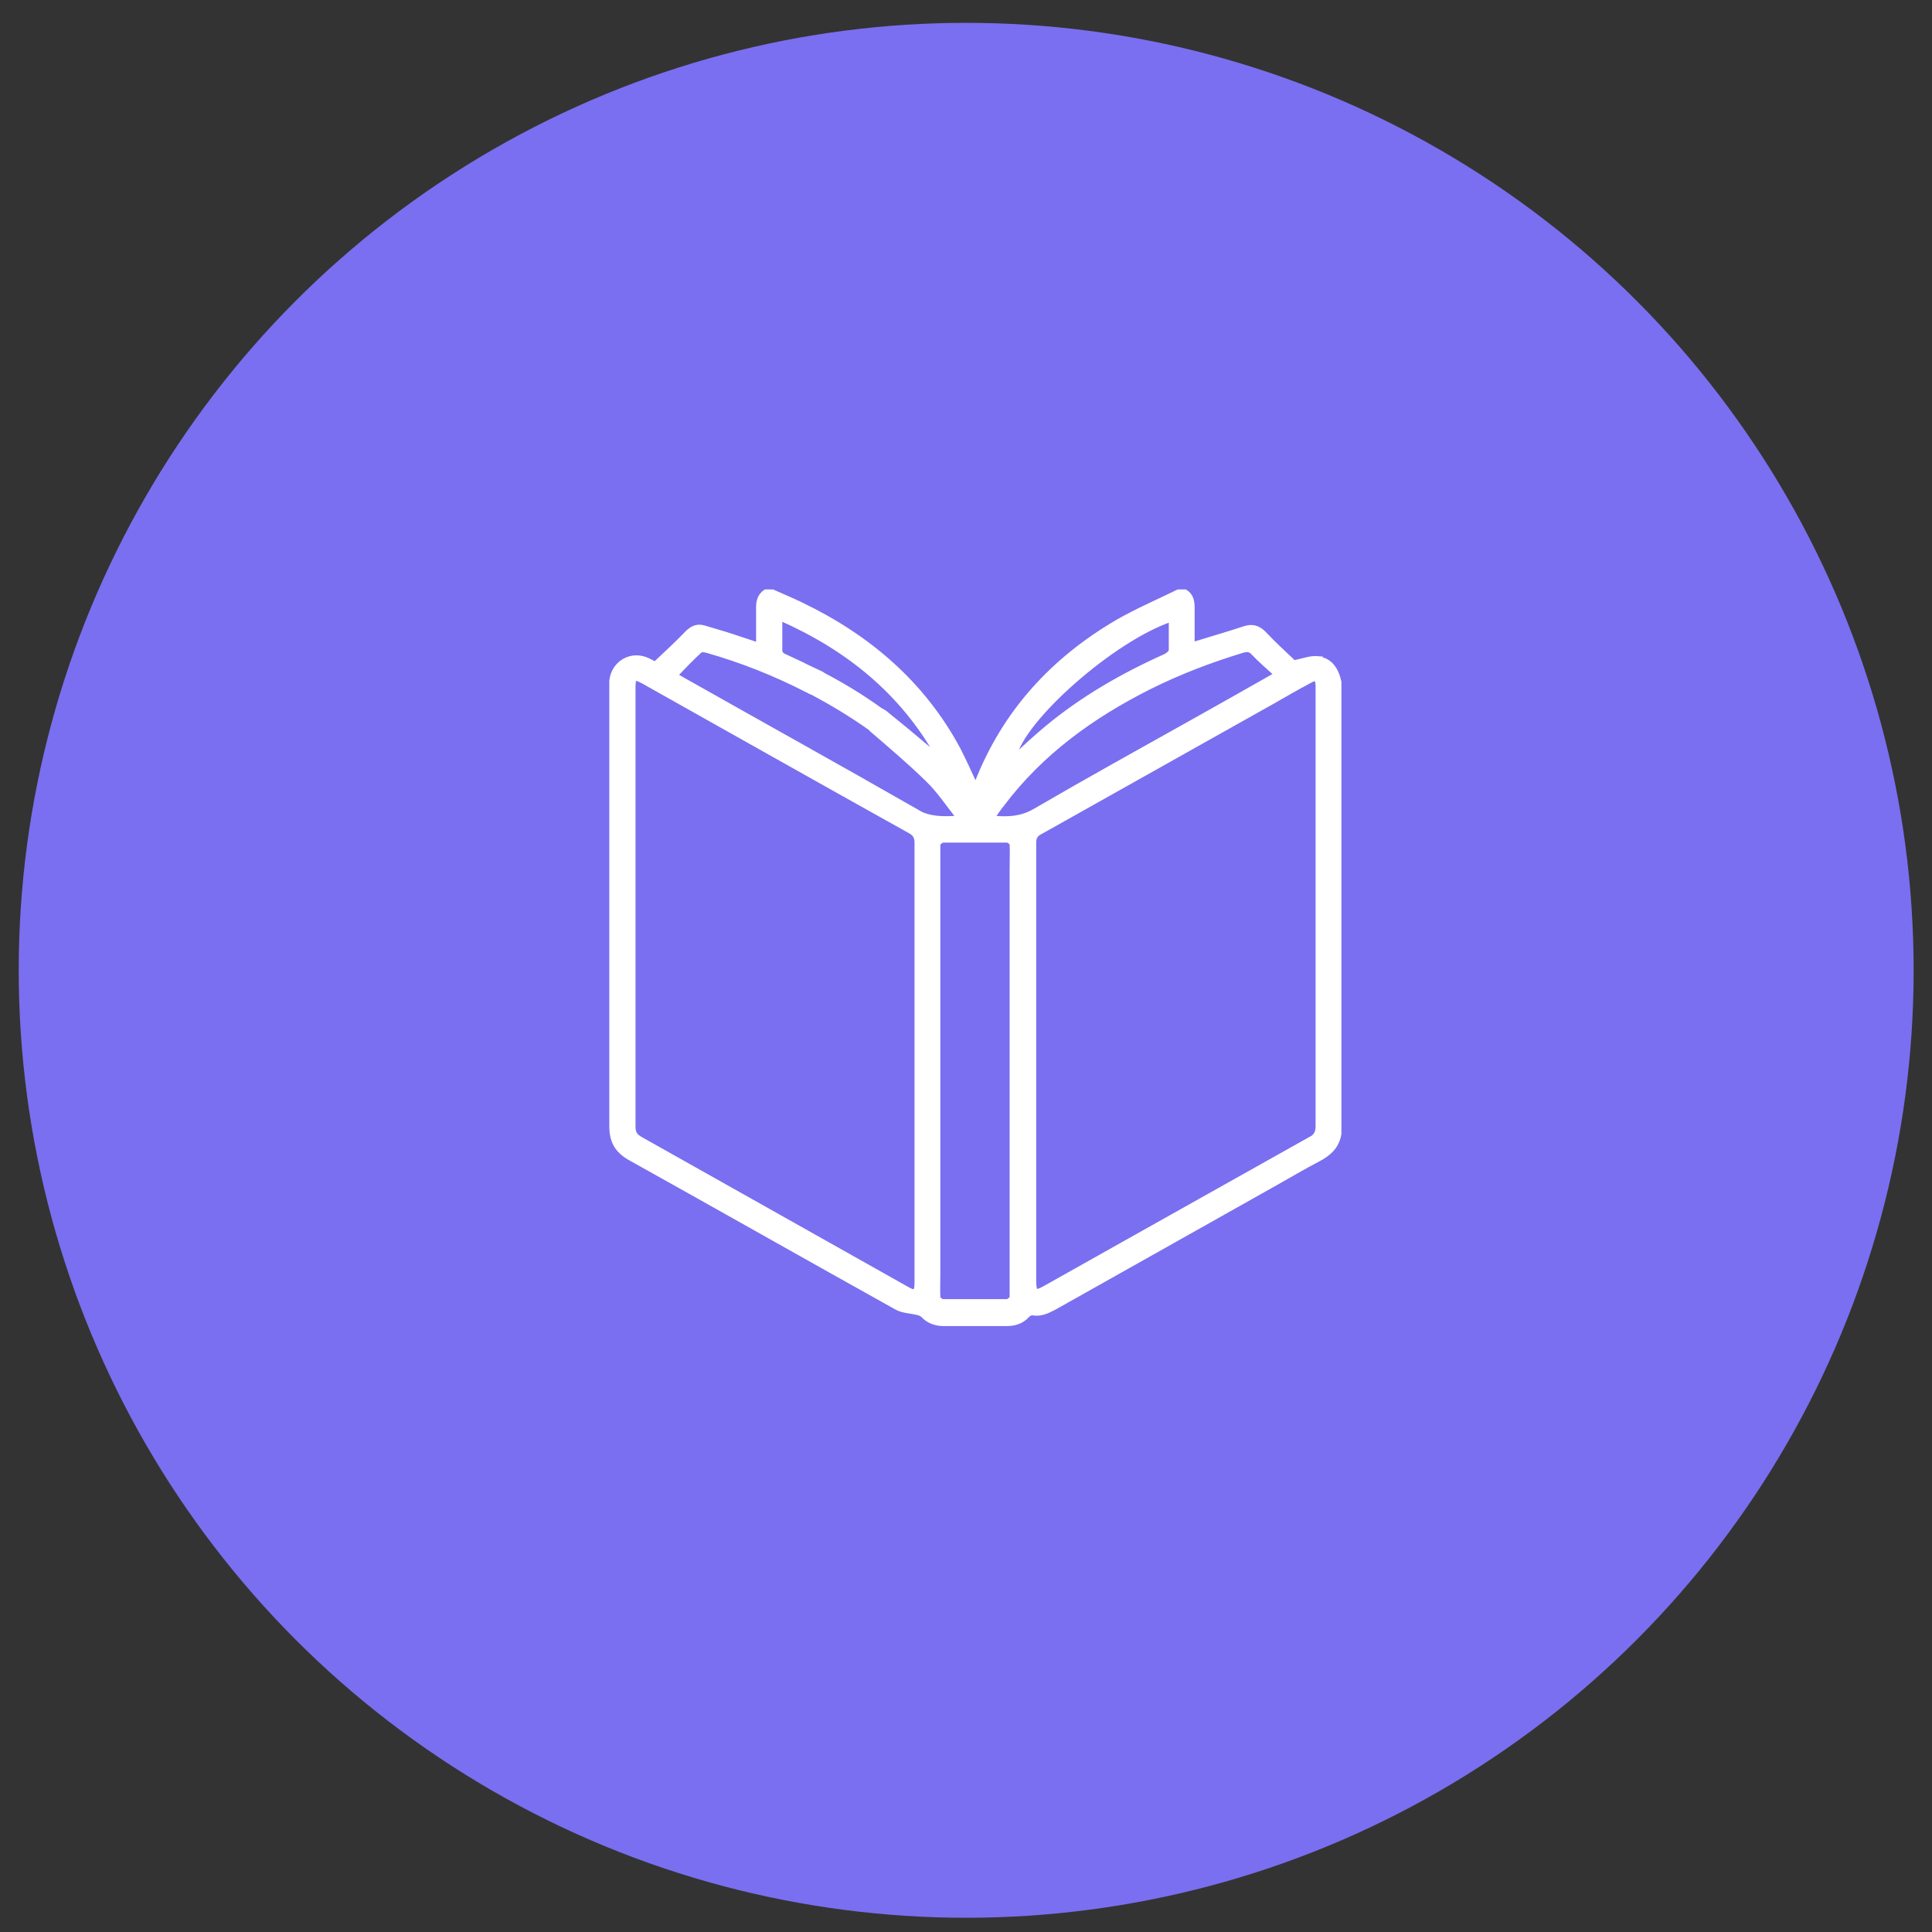 <?xml version="1.0" encoding="UTF-8"?><svg id="Capa_1" xmlns="http://www.w3.org/2000/svg" viewBox="0 0 51.59 51.59"><rect x="0" y="0" width="51.59" height="51.59" fill="#333333" stroke="none"/><defs><style>.cls-1{fill:#7a6ff0;}.cls-2{fill:#fff;stroke:#fff;stroke-miterlimit:10;stroke-width:.12px;}</style></defs><circle class="cls-1" cx="25.8" cy="25.91" r="25.3"/><path class="cls-2" d="M35.2,17.58c-.21-.02-.42,.07-.65,.11-.24-.23-.53-.49-.79-.77-.16-.16-.31-.21-.53-.14-.45,.15-.91,.28-1.39,.43,0-.33,0-.66,0-.98,0-.18-.03-.33-.19-.43h-.19c-.55,.27-1.11,.51-1.63,.81-1.72,1.01-3,2.4-3.74,4.28-.01,.03-.02,.05-.04,.09-.16-.34-.3-.66-.46-.97-.95-1.77-2.41-3.01-4.2-3.87-.25-.12-.51-.23-.76-.34h-.19c-.14,.1-.19,.23-.19,.41,0,.33,0,.66,0,1.01-.31-.1-.59-.2-.88-.29-.19-.06-.38-.11-.57-.17-.17-.05-.3,0-.43,.12-.28,.29-.57,.56-.88,.85-.05-.03-.12-.07-.19-.1-.44-.21-.92,.07-.97,.55,0,.08,0,.15,0,.23,0,3.89,0,7.77,0,11.66,0,.4,.14,.66,.5,.86,2.37,1.32,4.73,2.66,7.1,3.98,.17,.1,.4,.1,.59,.15,.04,.01,.09,.03,.12,.06,.15,.16,.34,.23,.56,.23,.56,0,1.12,0,1.68,0,.22,0,.41-.06,.56-.23,.03-.03,.09-.06,.12-.06,.23,.05,.42-.05,.61-.15,1.95-1.1,3.9-2.19,5.85-3.29,.39-.22,.78-.45,1.18-.66,.29-.15,.51-.35,.56-.69v-12.06c-.07-.32-.23-.59-.57-.62Zm-3.93-1.05c0,.29,0,.56,0,.83,0,.06-.09,.13-.15,.16-1.14,.51-2.22,1.13-3.18,1.93-.3,.25-.58,.51-.86,.77,.21-1.01,2.64-3.16,4.2-3.68Zm-10.44-.02c1.81,.8,3.26,1.97,4.23,3.7-.28-.23-.56-.46-.83-.69h0c-.13-.11-.26-.21-.38-.31-.07-.06-.15-.12-.22-.18-.04-.03-.08-.05-.12-.07-.54-.39-1.07-.7-1.51-.93-.02-.01-.04-.03-.06-.04-.12-.06-.24-.11-.36-.17-.06-.03-.11-.05-.16-.08-.15-.07-.3-.14-.45-.21-.1-.04-.15-.09-.14-.21,0-.25,0-.51,0-.8Zm3.65,11.9h0c0,1.95,0,3.89,0,5.84,0,.26-.05,.29-.27,.16-2.37-1.33-4.74-2.67-7.11-4-.14-.08-.19-.16-.19-.33,0-3.9,0-7.81,0-11.71,0-.28,.03-.3,.27-.17,2.37,1.33,4.74,2.67,7.11,3.99,.13,.07,.19,.15,.19,.31,0,1.96,0,3.93,0,5.89Zm.02-6.73c-2.08-1.19-4.17-2.35-6.26-3.53-.06-.03-.12-.07-.2-.12,.22-.23,.43-.45,.65-.65,.04-.04,.14-.02,.21,0,.91,.26,1.79,.61,2.63,1.04,.05,.02,.09,.05,.14,.07,.01,0,.02,0,.03,.01,.45,.24,1,.56,1.56,.96,0,0,0,.01,.01,.02,.51,.44,1.02,.87,1.5,1.34,.3,.29,.54,.65,.83,1.02-.43,.03-.77,.03-1.12-.16Zm.55,1.5c0-.22,0-.42,0-.63,0-.04,.09-.11,.13-.11,.57,0,1.14,0,1.71,0,.05,0,.13,.07,.13,.11,.01,.21,0,.41,0,.63v10.83c0,.22,0,.43,0,.63,0,.04-.09,.11-.13,.11-.57,0-1.14,0-1.71,0-.05,0-.13-.07-.13-.11-.01-.21,0-.41,0-.63v-10.83Zm1.45-1.34c.09-.13,.17-.25,.26-.36,1.04-1.38,2.4-2.36,3.93-3.13,.8-.4,1.64-.72,2.5-.98,.12-.03,.19-.03,.28,.07,.18,.19,.39,.37,.61,.57-.79,.45-1.52,.86-2.25,1.27-1.41,.79-2.82,1.57-4.21,2.38-.35,.2-.7,.22-1.11,.18Zm8.48,8.58c-1.61,.9-3.22,1.81-4.83,2.71-.75,.42-1.51,.85-2.26,1.27-.24,.13-.27,.11-.28-.17,0-.05,0-.1,0-.15,0-3.86,0-7.72,0-11.58,0-.15,.06-.23,.19-.29,2.06-1.16,4.12-2.31,6.18-3.47,.33-.19,.66-.38,1-.56,.15-.09,.2-.06,.21,.12,0,.06,0,.11,0,.17,0,2.56,0,7.46,0,10.33,0,0,0,.02,0,.03,0,.2,0,.4,0,.6,0,.03,0,.06,0,.09,0,.18,0,.37,0,.55,0,.17-.05,.27-.21,.36Z"/></svg>